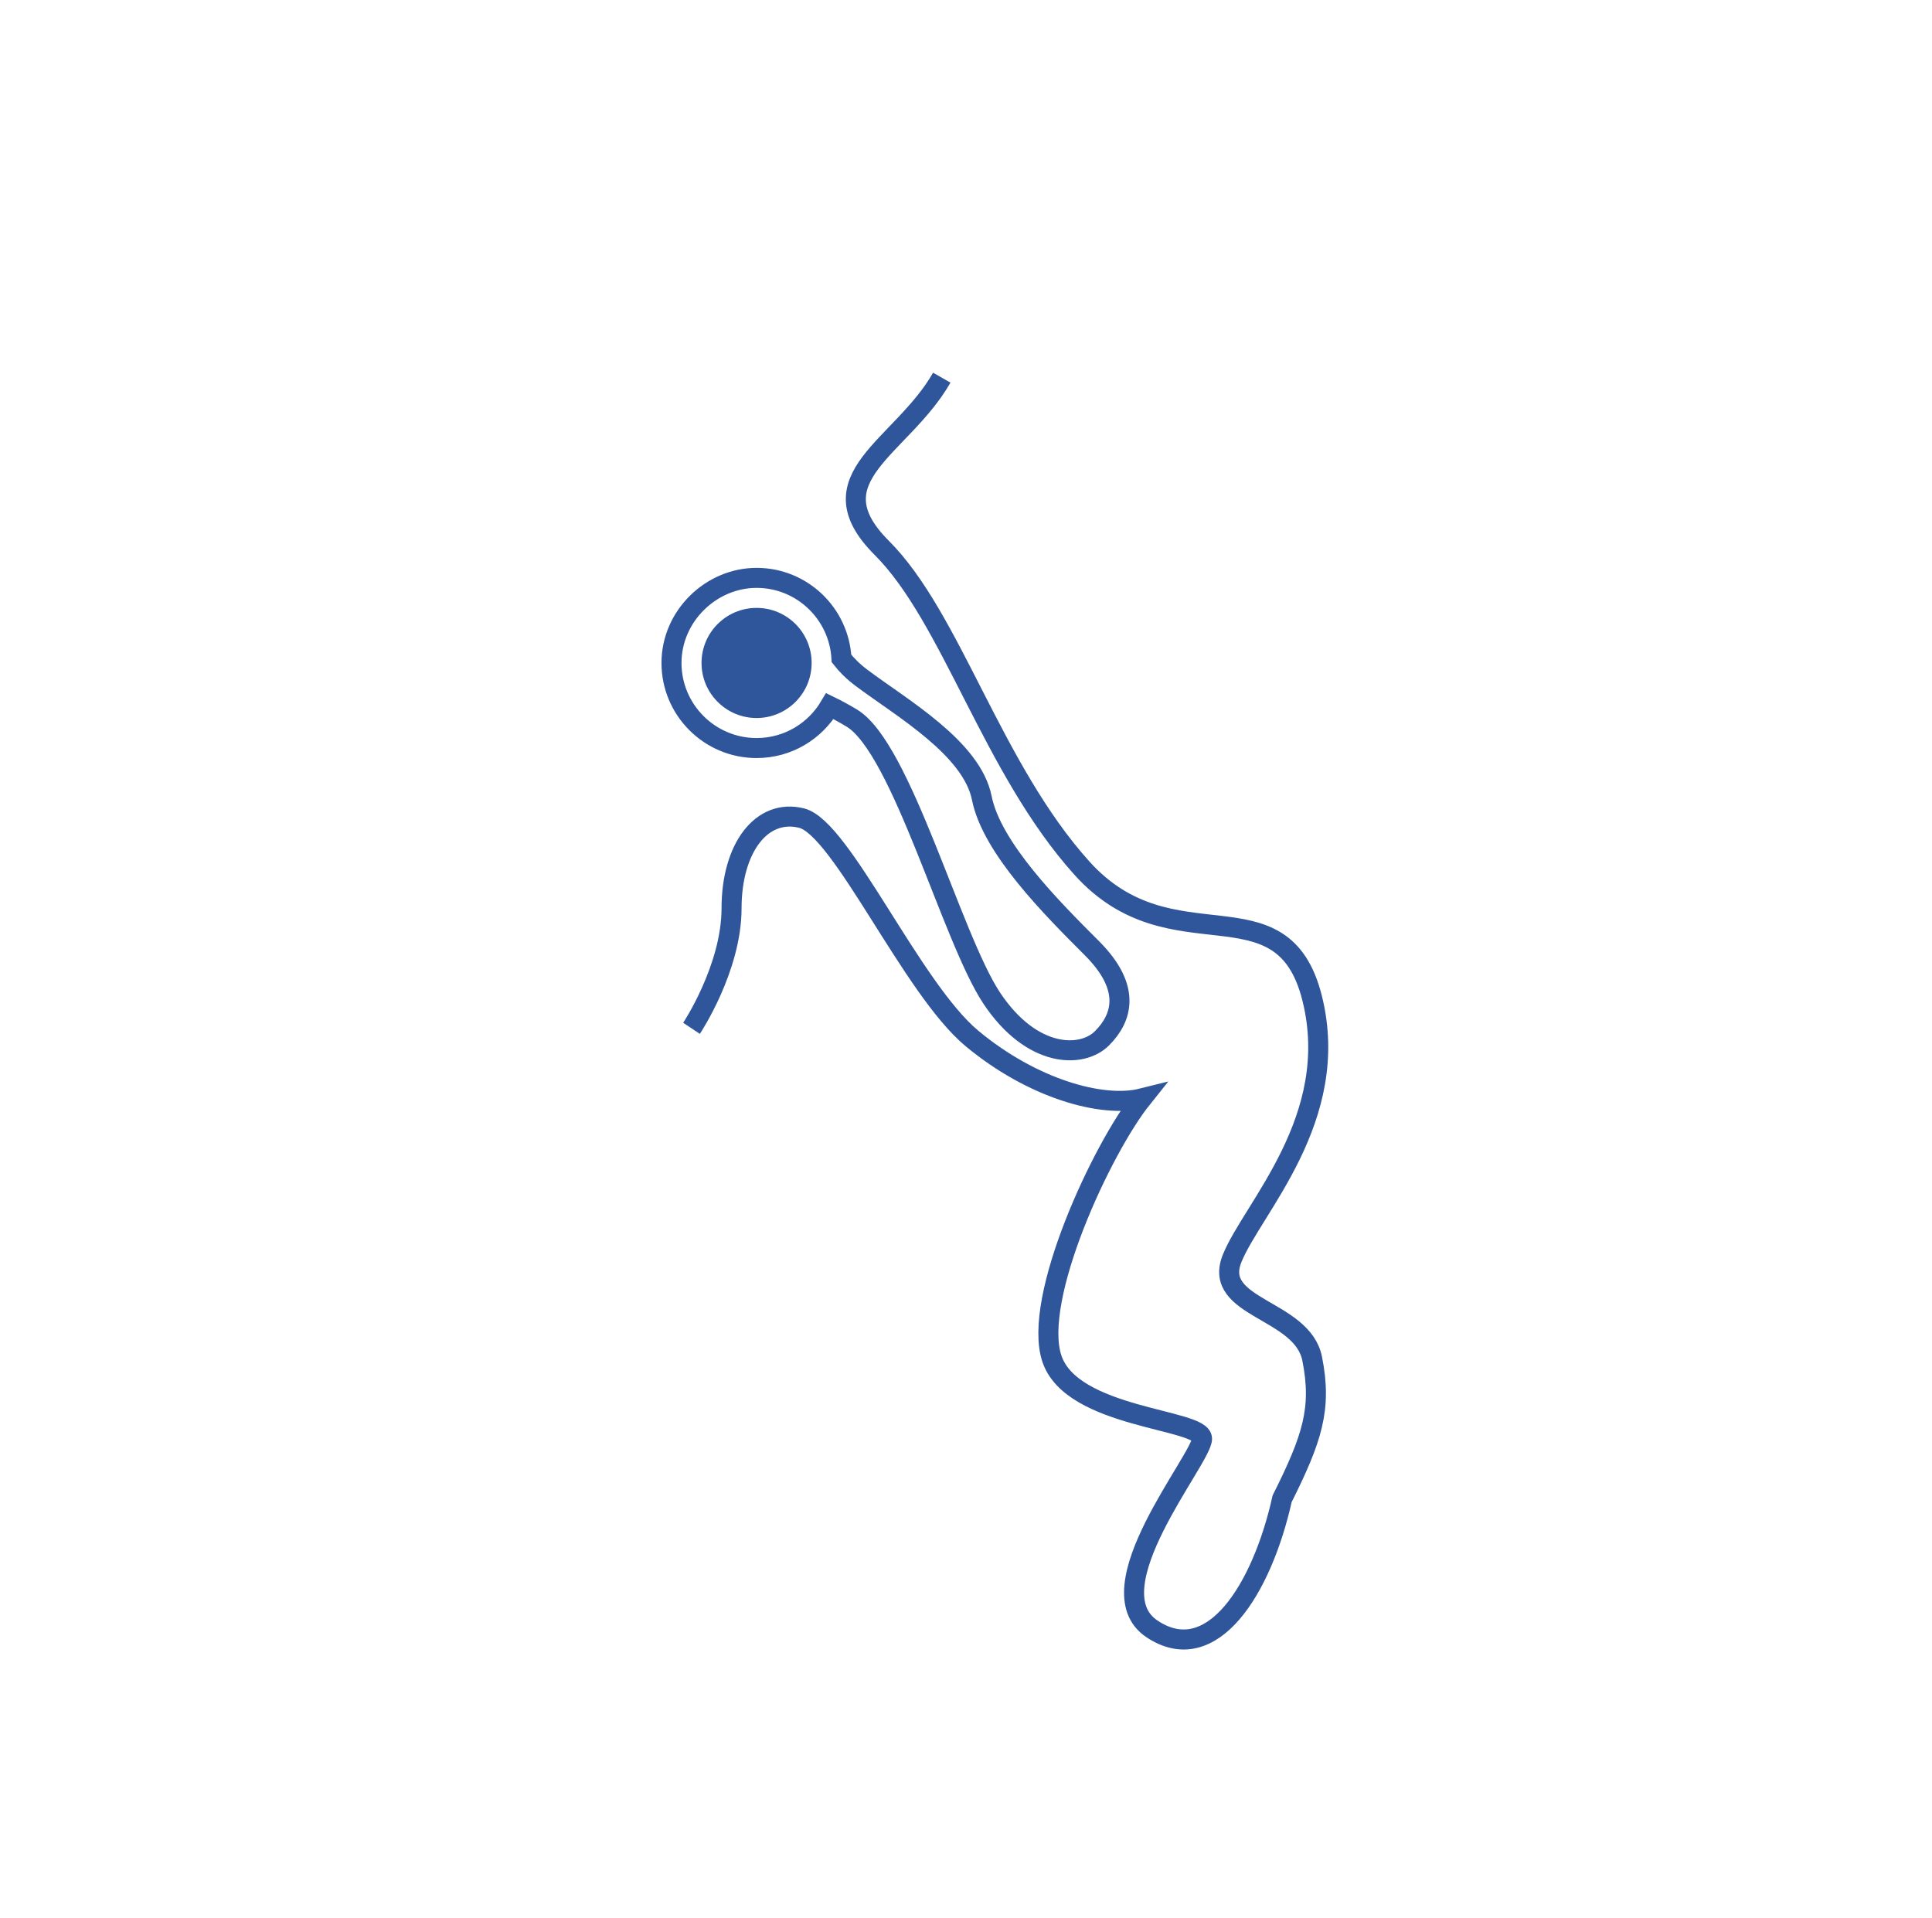 <svg xmlns="http://www.w3.org/2000/svg" id="Capa_2" viewBox="0 0 193 191.59"><defs><style>.cls-1{fill:#2f559b;}.cls-2{stroke:#2f559b;stroke-miterlimit:10;stroke-width:2px;}.cls-2,.cls-3{fill:none;}</style></defs><g id="Capa_1-2"><g><circle class="cls-1" cx="75.58" cy="66.23" r="5.5"></circle><path class="cls-2" d="M109.08,94.73c-4-4-10-10-11-15s-8-9-12-12c-.87-.65-1.52-1.31-2.02-1.95-.24-4.48-3.94-8.05-8.48-8.05s-8.5,3.81-8.5,8.5,3.81,8.5,8.5,8.5c3.12,0,5.84-1.68,7.32-4.19,.68,.33,1.4,.72,2.18,1.19,5,3,10,22,14,28s9,6,11,4,3-5-1-9Z"></path><path class="cls-2" d="M69.08,102.73s4-6,4-12,3-10,7-9,11,17,17,22,13,7,17,6c-4,5-11,20-9,26s15,6,15,8-11,15-5,19,11-4,13-13c3-6,4-9,3-14s-10-5-8-10,11-14,8-26-14-3-23-13-13-25-20-32,2-10,6-17"></path><rect class="cls-3" width="193" height="191.59"></rect></g></g></svg>